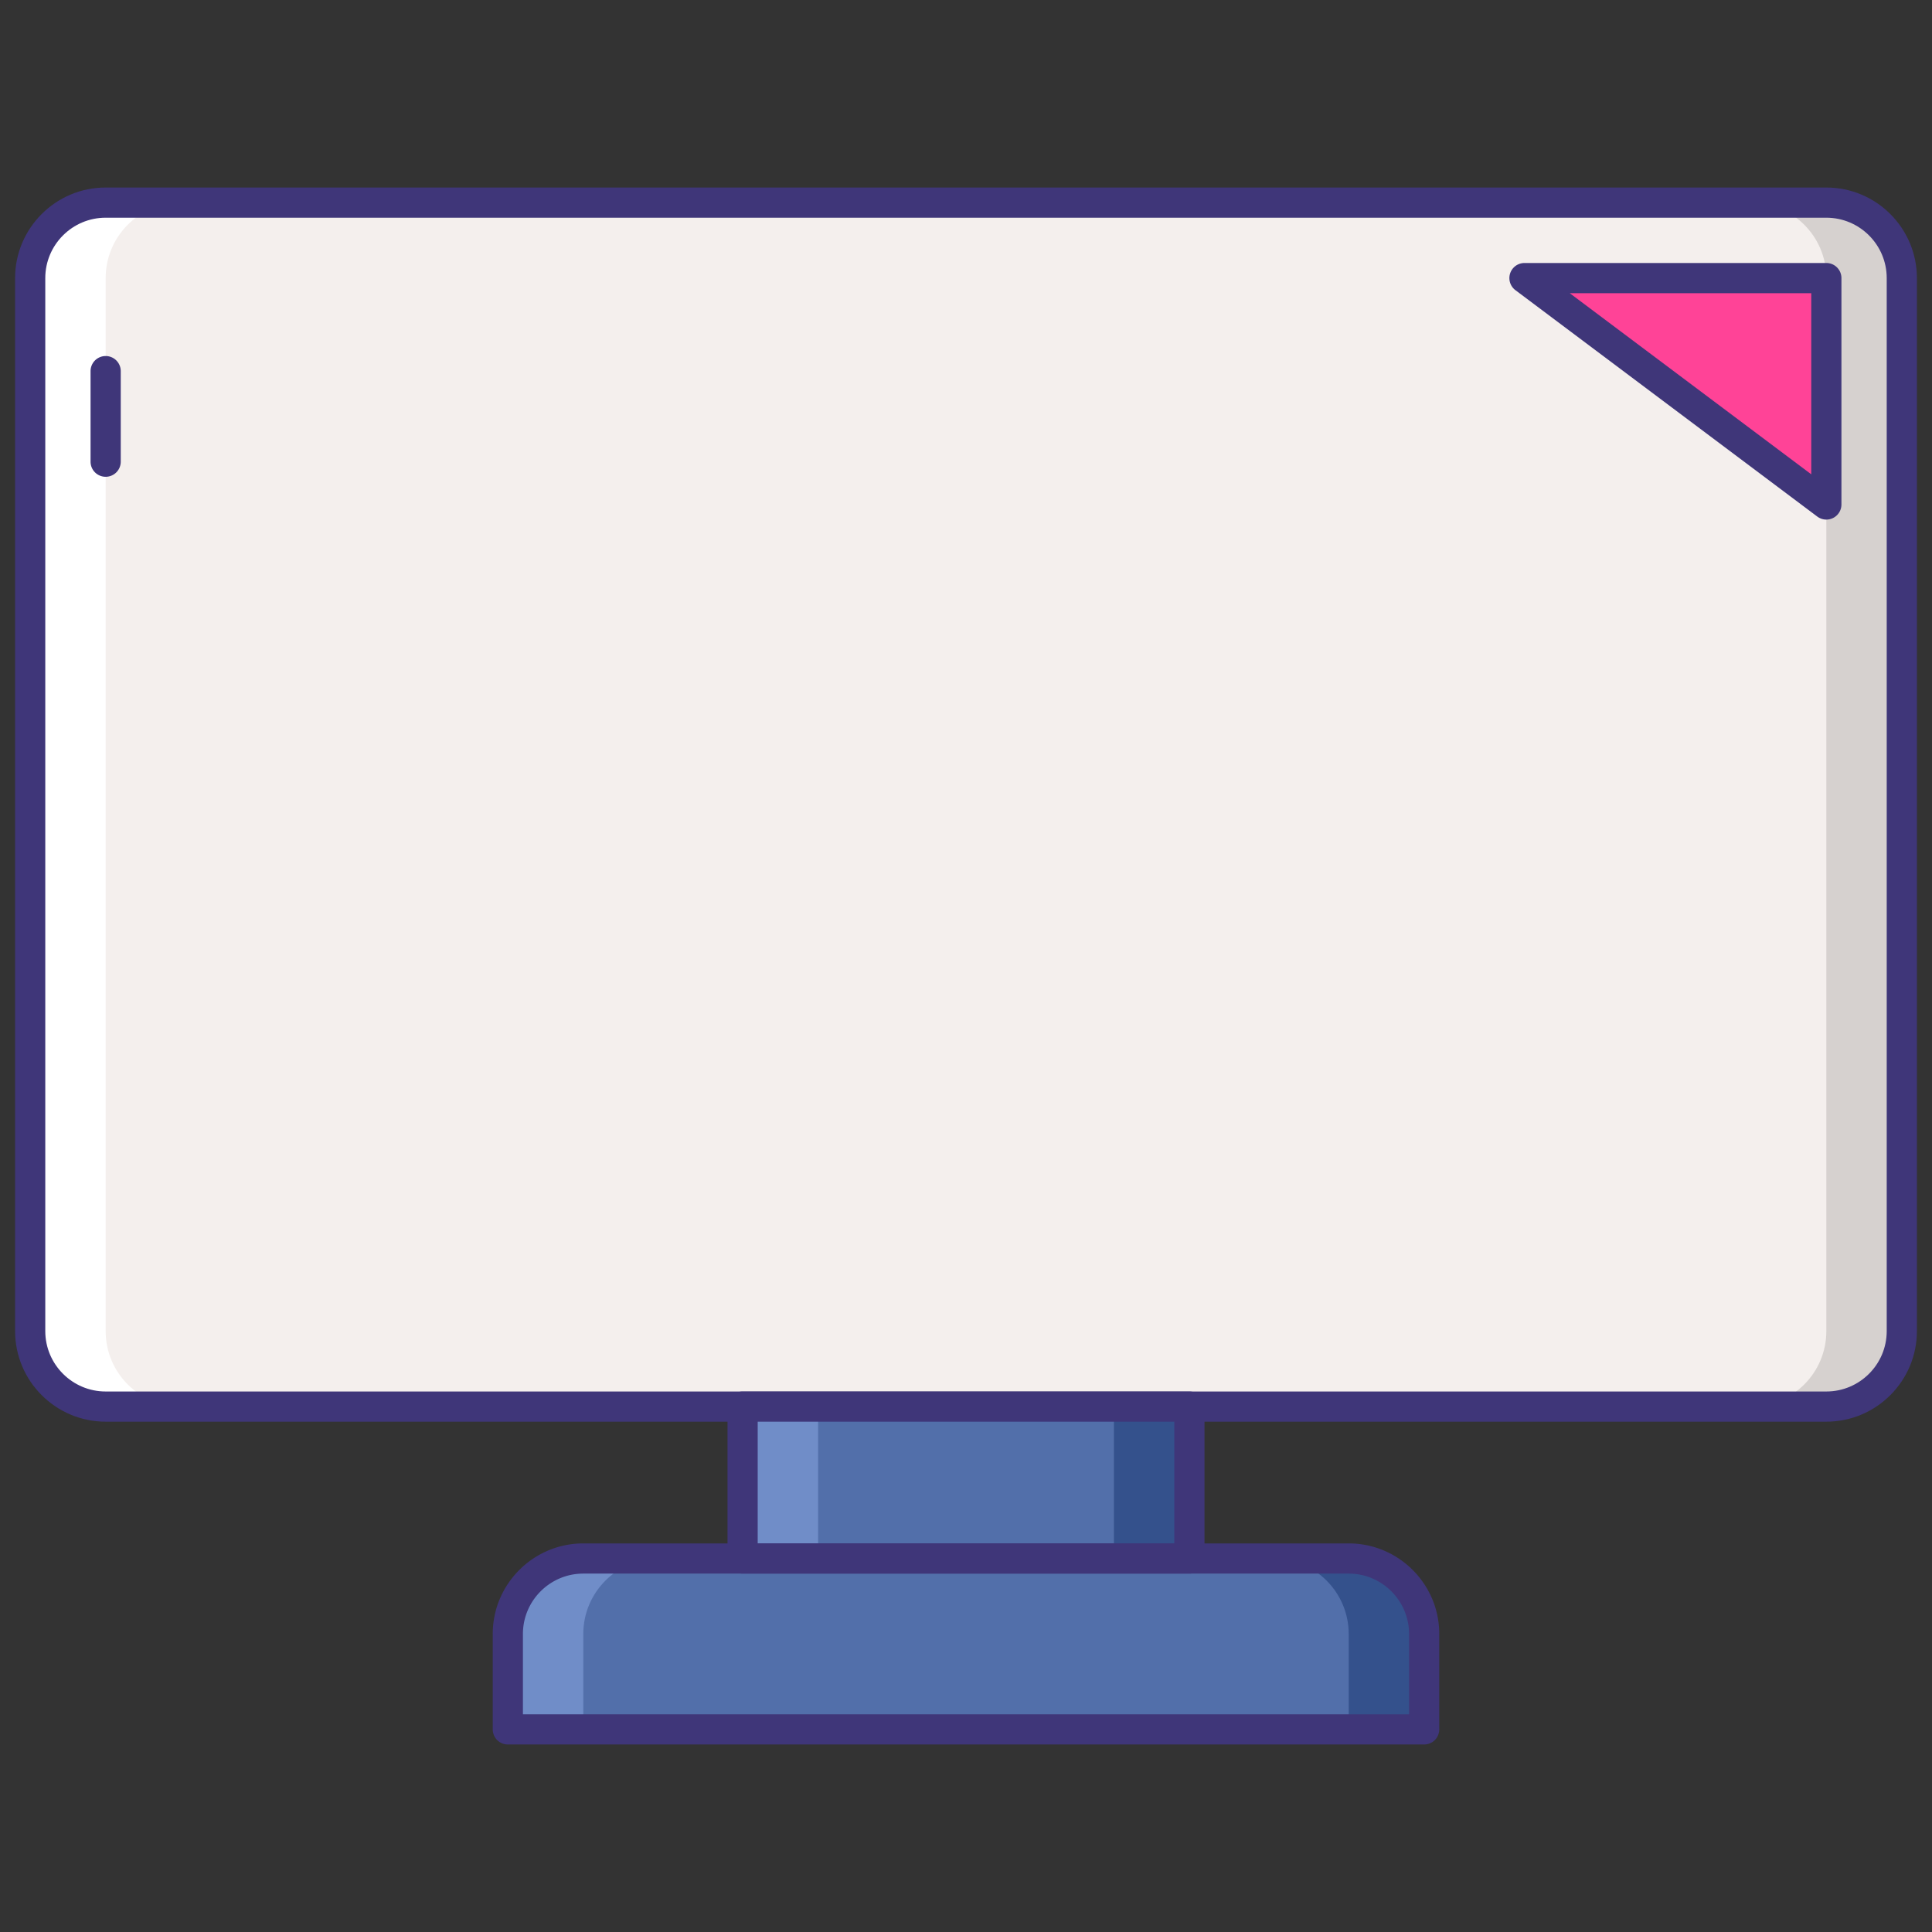 <svg xmlns="http://www.w3.org/2000/svg" version="1.1" xmlns:xlink="http://www.w3.org/1999/xlink" width="512" height="512" x="0" y="0" viewBox="0 0 256 256" style="enable-background:new 0 0 512 512" xml:space="preserve" class=""><rect x="0" y="0" width="256" height="256" fill="#333333" stroke="none"/><g><path fill="#F4EFED" d="M242 186.38H14c-5.523 0-10-4.477-10-10V36.847c0-5.523 4.477-10 10-10h228c5.523 0 10 4.477 10 10V176.38c0 5.523-4.477 10-10 10z" opacity="1" data-original="#f4efed" class=""></path><path fill="#D6D1CF" d="M242 26.847h-10c5.523 0 10 4.477 10 10V176.38c0 5.522-4.477 10-10 10h10c5.523 0 10-4.478 10-10V36.847c0-5.523-4.477-10-10-10z" opacity="1" data-original="#d6d1cf"></path><path fill="#FFFFFF" d="M14 186.38h10c-5.523 0-10-4.477-10-10V36.847c0-5.522 4.477-10 10-10H14c-5.523 0-10 4.477-10 10V176.38c0 5.523 4.477 10 10 10z" opacity="1" data-original="#ffffff"></path><path fill="#3F3679" d="M242 188.38H14c-6.617 0-12-5.383-12-12V36.847c0-6.617 5.383-12 12-12h228c6.617 0 12 5.383 12 12V176.38c0 6.617-5.383 12-12 12zM14 28.847c-4.411 0-8 3.589-8 8V176.38c0 4.411 3.589 8 8 8h228c4.411 0 8-3.589 8-8V36.847c0-4.411-3.589-8-8-8z" opacity="1" data-original="#690589" class=""></path><path fill="#526FAA" d="M98.399 186.38h59.203v20.13H98.399zM77.29 206.51h101.42c5.523 0 10 4.477 10 10v12.643H67.29V216.51c0-5.523 4.477-10 10-10z" opacity="1" data-original="#526faa"></path><path fill="#34518C" d="M147.601 186.38h10v20.129h-10z" opacity="1" data-original="#34518c"></path><path fill="#708DC8" d="M98.399 186.38h10v20.129h-10z" opacity="1" data-original="#708dc8" class=""></path><path fill="#34518C" d="M178.71 206.51h-10c5.523 0 10 4.477 10 10v12.643h10V216.51c0-5.523-4.477-10-10-10z" opacity="1" data-original="#34518c"></path><path fill="#708DC8" d="M77.29 206.51h10c-5.523 0-10 4.477-10 10v12.643h-10V216.51c0-5.523 4.477-10 10-10z" opacity="1" data-original="#708dc8" class=""></path><g fill="#690589"><path d="M157.602 208.51H98.399a2 2 0 0 1-2-2v-20.13a2 2 0 0 1 2-2h59.203a2 2 0 0 1 2 2v20.13a2 2 0 0 1-2 2zm-57.203-4h55.203v-16.13h-55.203z" fill="#3F3679" opacity="1" data-original="#690589" class=""></path><path d="M188.71 231.153H67.29a2 2 0 0 1-2-2V216.51c0-6.617 5.383-12 12-12h101.42c6.617 0 12 5.383 12 12v12.644a2 2 0 0 1-2 1.999zm-119.42-4h117.42V216.51c0-4.411-3.589-8-8-8H77.29c-4.411 0-8 3.589-8 8zM14 63.176a2 2 0 0 1-2-2v-12a2 2 0 0 1 4 0v12a2 2 0 0 1-2 2z" fill="#3F3679" opacity="1" data-original="#690589" class=""></path></g><path fill="#FF4397" d="M202 36.847h40v30z" opacity="1" data-original="#ff4397" class=""></path><path fill="#3F3679" d="M242 68.848c-.425 0-.847-.136-1.2-.4l-40-30a2 2 0 0 1 1.2-3.599h40a2 2 0 0 1 2 2v30a2 2 0 0 1-2 1.999zm-34-30 32 24v-24z" opacity="1" data-original="#690589" class=""></path></g></svg>